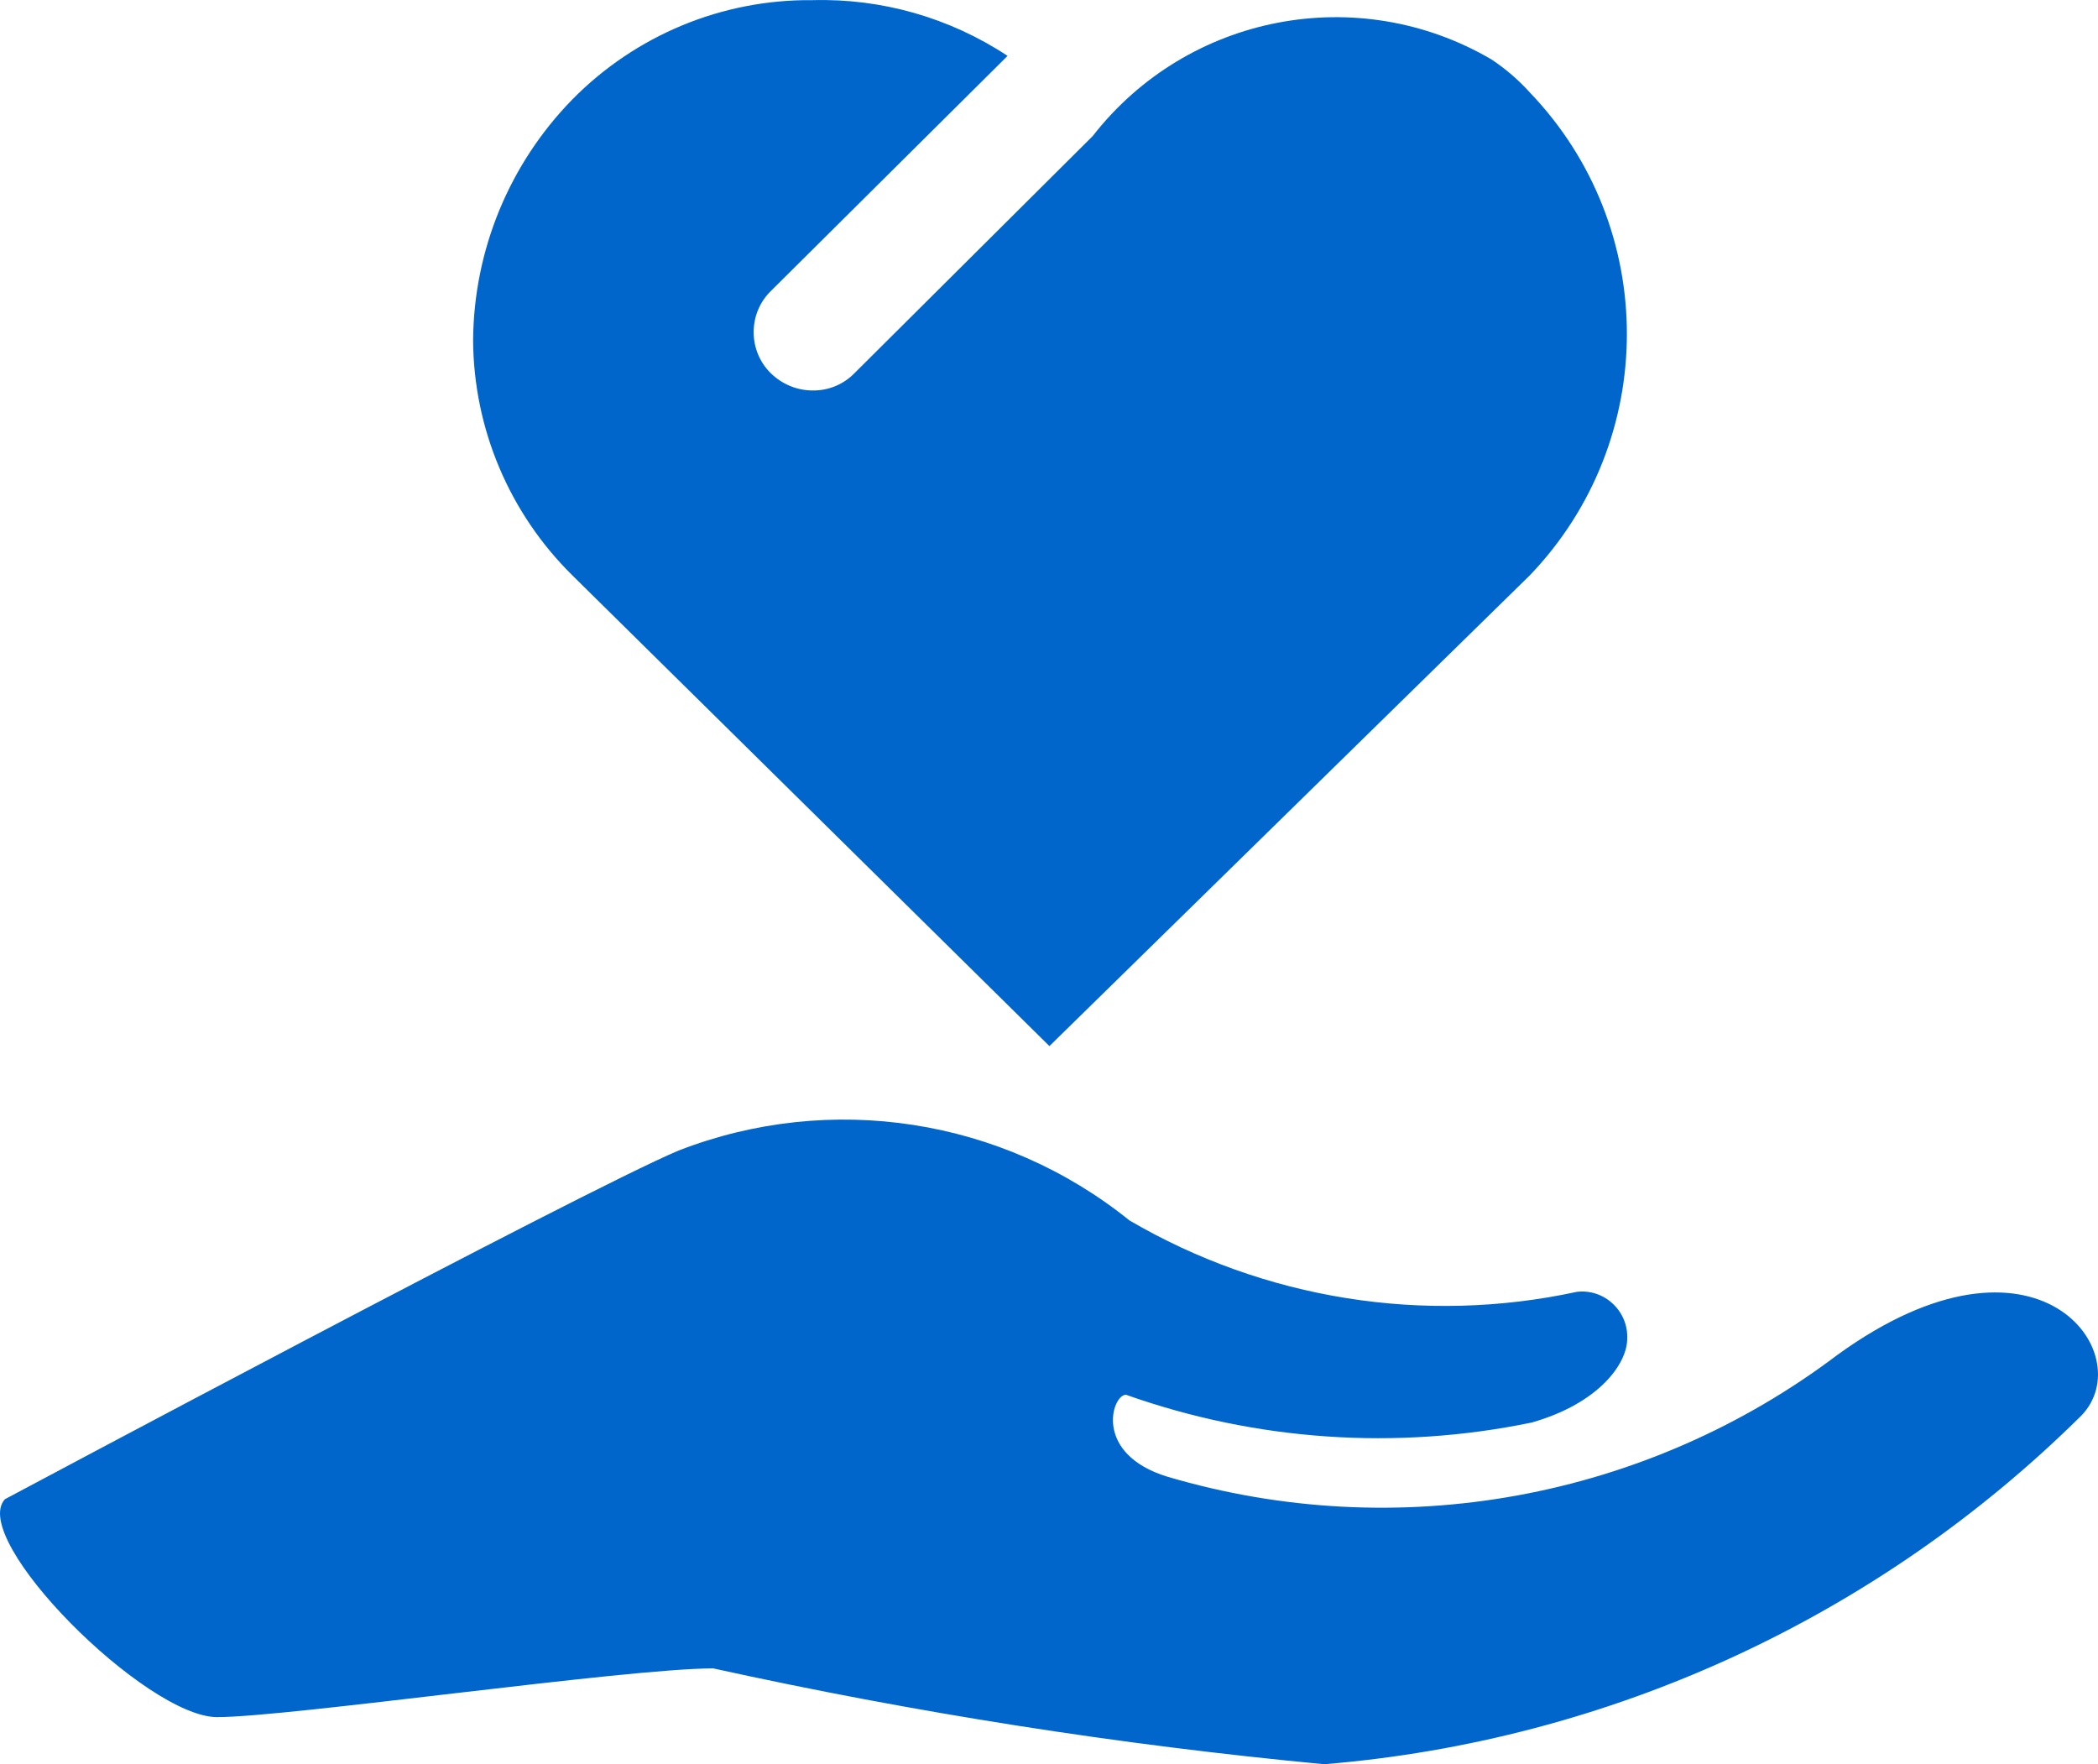 <?xml version="1.0" encoding="UTF-8"?>
<svg width="44px" height="37px" viewBox="0 0 44 37" version="1.1" xmlns="http://www.w3.org/2000/svg" xmlns:xlink="http://www.w3.org/1999/xlink">
    <!-- Generator: Sketch 55.2 (78181) - https://sketchapp.com -->
    <title>用心服务</title>
    <desc>Created with Sketch.</desc>
    <g id="高保真" stroke="none" stroke-width="1" fill="none" fill-rule="evenodd">
        <g id="3-微客学院" transform="translate(-1244, -2210)" fill="#0066CC" fill-rule="nonzero">
            <g id="用心服务" transform="translate(1244, 2210)">
                <path d="M32.084,1.939 C31.844,1.673 31.574,1.442 31.279,1.246 C28.482,-0.391 24.909,0.297 22.917,2.853 L17.921,7.826 C17.691,8.061 17.377,8.194 17.043,8.189 C16.714,8.189 16.4,8.057 16.164,7.826 C15.934,7.6 15.806,7.29 15.806,6.966 C15.806,6.641 15.934,6.332 16.164,6.106 L21.131,1.172 C19.92,0.372 18.493,-0.036 17.043,0.003 C15.149,-0.017 13.333,0.735 12.003,2.086 C10.683,3.437 9.937,5.241 9.922,7.133 C9.932,8.99 10.683,10.764 12.003,12.066 L22.009,21.939 L32.084,12.066 C34.798,9.236 34.798,4.769 32.084,1.939 L32.084,1.939 Z M0.103,31.442 C0.103,31.442 12.224,24.971 14.231,24.13 C17.416,22.892 21.023,23.447 23.687,25.595 C26.519,27.251 29.866,27.786 33.07,27.093 C33.345,27.059 33.625,27.152 33.826,27.344 C34.032,27.536 34.14,27.806 34.126,28.081 C34.126,28.592 33.542,29.432 32.118,29.835 C29.282,30.42 26.342,30.219 23.614,29.251 C23.319,29.251 22.922,30.494 24.487,30.971 C29.311,32.396 34.528,31.447 38.542,28.41 C42.738,25.378 44.892,28.41 43.651,29.688 C39.381,33.919 33.757,36.509 27.77,37 C23.462,36.592 19.182,35.919 14.957,34.99 C13.132,34.99 6.05,36.012 4.554,36.012 C3.062,36.012 -0.663,32.283 0.103,31.442 Z" id="形状"></path>
            </g>
        </g>
    </g>
</svg>